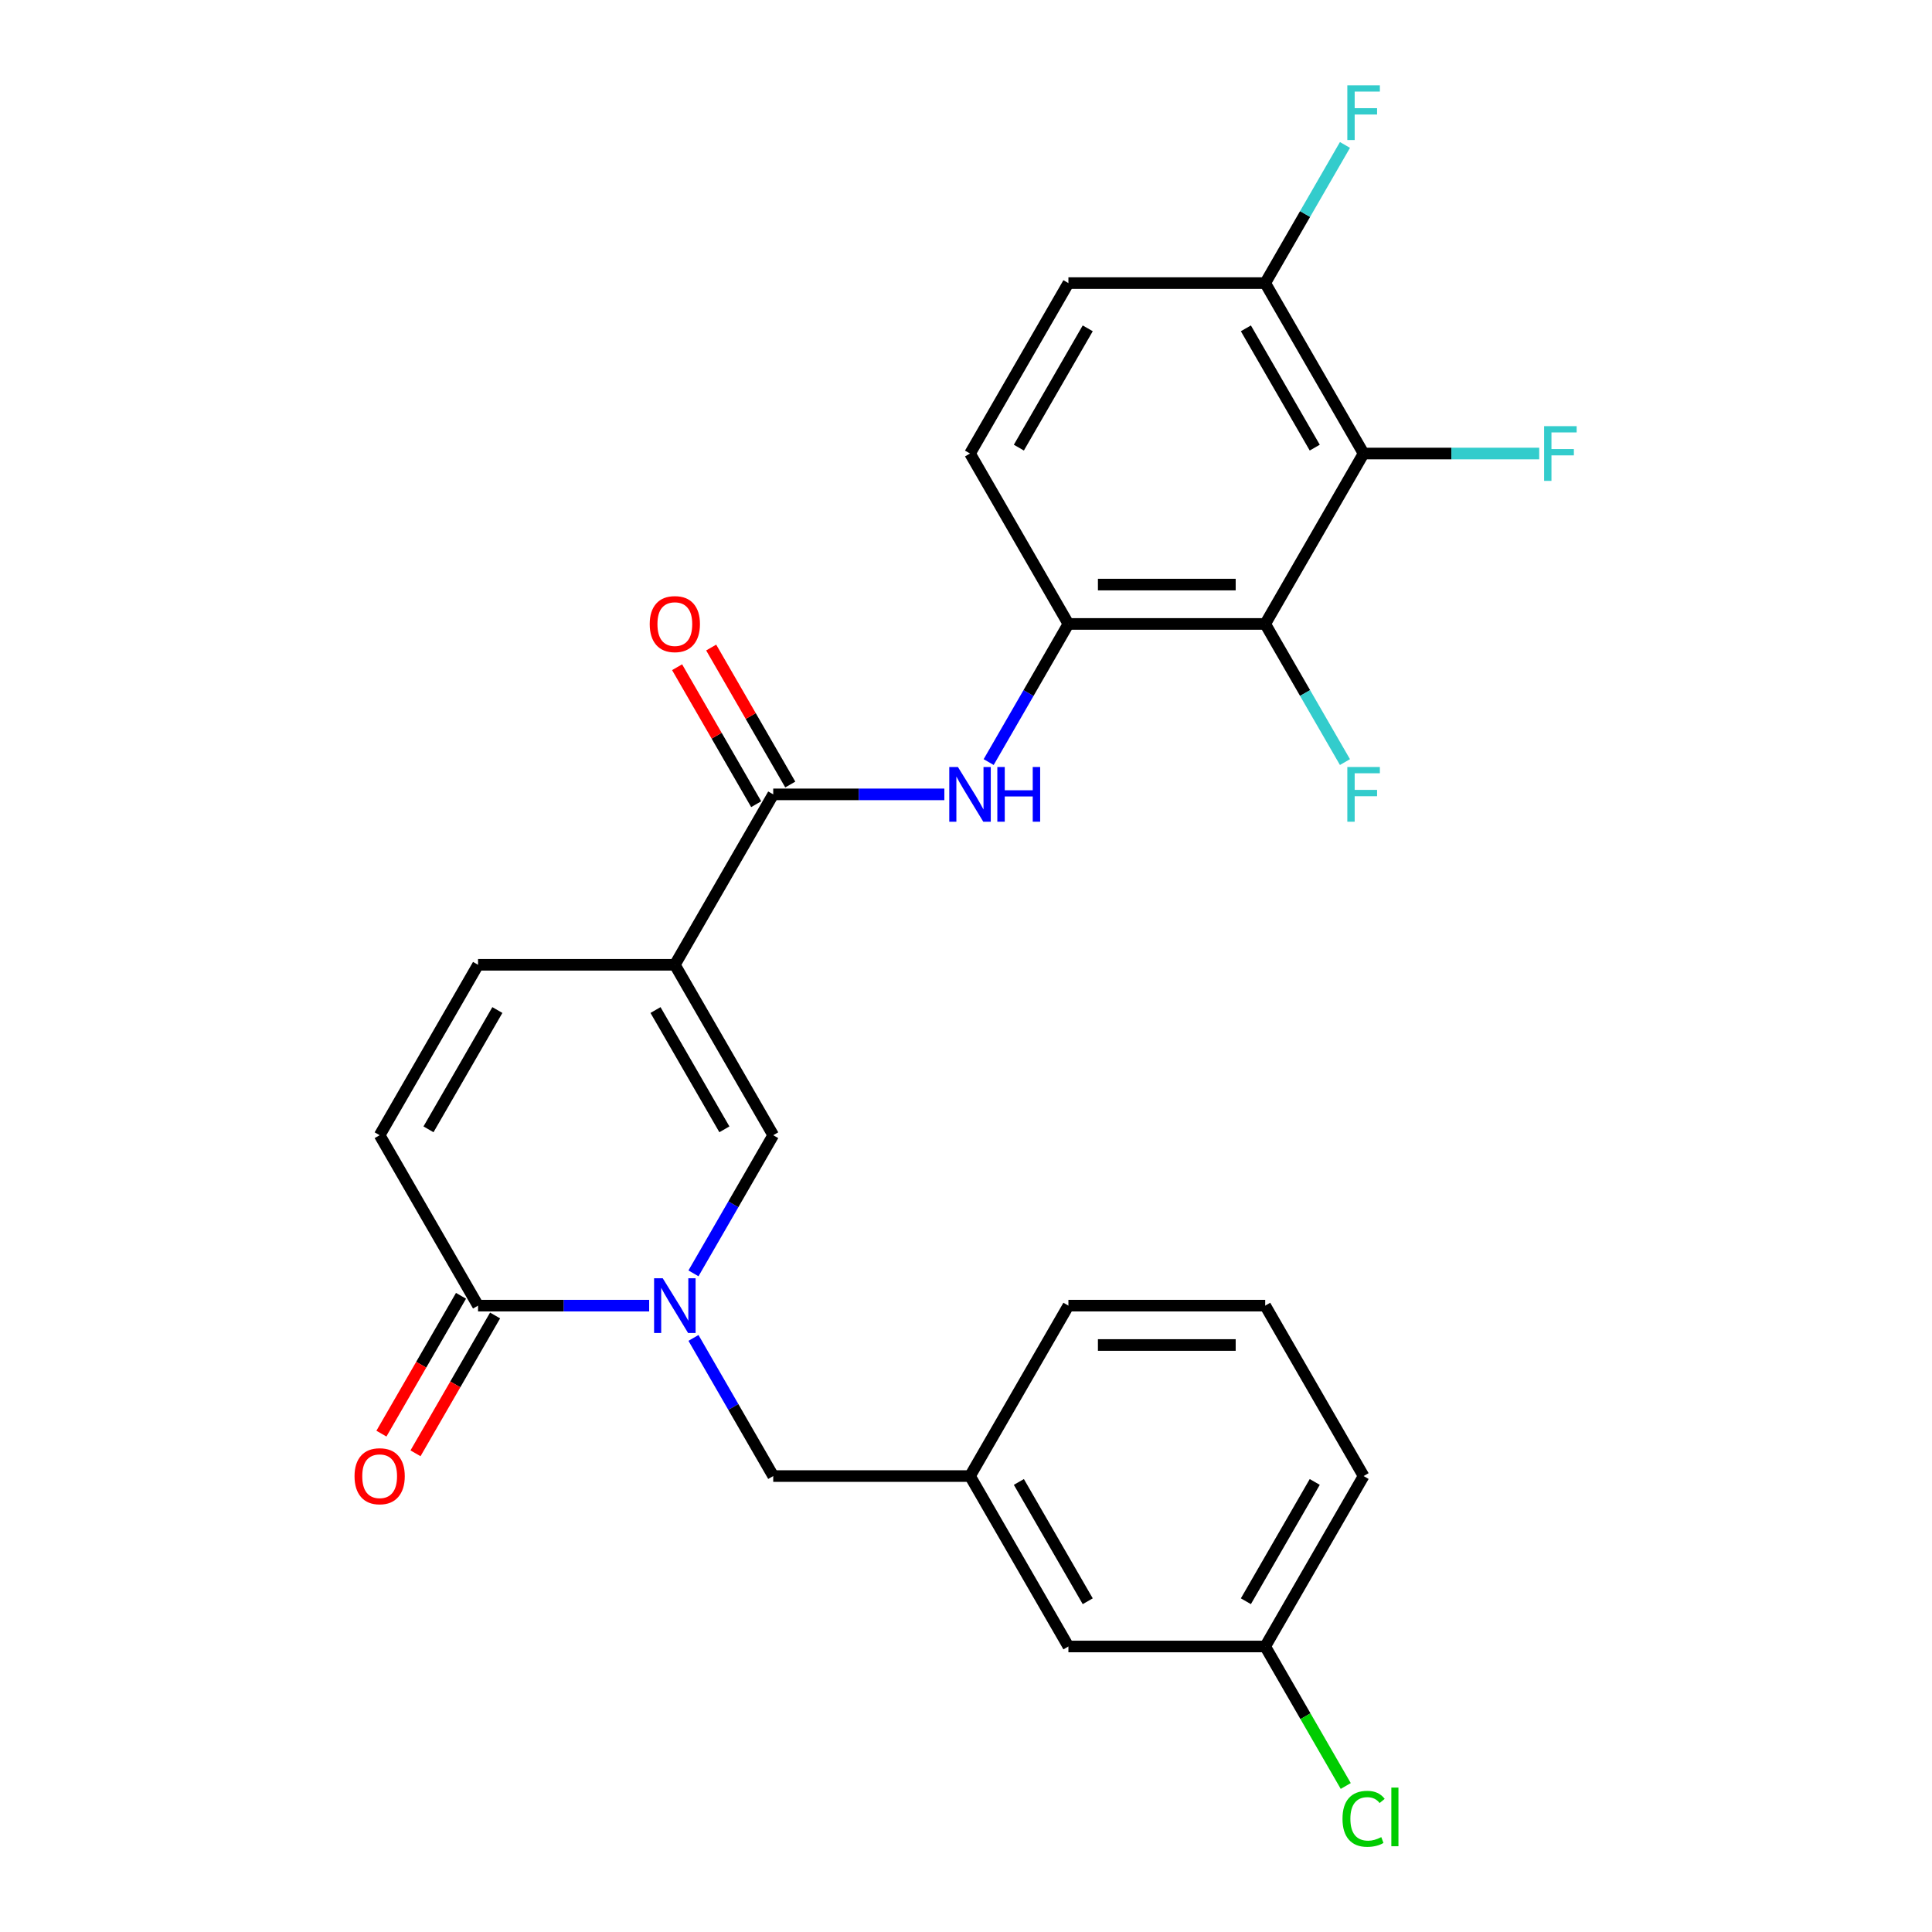 <?xml version='1.0' encoding='iso-8859-1'?>
<svg version='1.1' baseProfile='full'
              xmlns='http://www.w3.org/2000/svg'
                      xmlns:rdkit='http://www.rdkit.org/xml'
                      xmlns:xlink='http://www.w3.org/1999/xlink'
                  xml:space='preserve'
width='1000px' height='1000px' viewBox='0 0 1000 1000'>
<!-- END OF HEADER -->
<rect style='opacity:1.0;fill:#FFFFFF;stroke:none' width='1000' height='1000' x='0' y='0'> </rect>
<path class='bond-1' d='M 349.293,499.373 L 400.222,587.585' style='fill:none;fill-rule:evenodd;stroke:#000000;stroke-width:6px;stroke-linecap:butt;stroke-linejoin:miter;stroke-opacity:1' />
<path class='bond-1' d='M 339.29,522.791 L 374.941,584.539' style='fill:none;fill-rule:evenodd;stroke:#000000;stroke-width:6px;stroke-linecap:butt;stroke-linejoin:miter;stroke-opacity:1' />
<path class='bond-2' d='M 349.293,499.373 L 400.222,411.162' style='fill:none;fill-rule:evenodd;stroke:#000000;stroke-width:6px;stroke-linecap:butt;stroke-linejoin:miter;stroke-opacity:1' />
<path class='bond-8' d='M 349.293,499.373 L 247.436,499.373' style='fill:none;fill-rule:evenodd;stroke:#000000;stroke-width:6px;stroke-linecap:butt;stroke-linejoin:miter;stroke-opacity:1' />
<path class='bond-0' d='M 358.939,659.09 L 379.581,623.337' style='fill:none;fill-rule:evenodd;stroke:#0000FF;stroke-width:6px;stroke-linecap:butt;stroke-linejoin:miter;stroke-opacity:1' />
<path class='bond-0' d='M 379.581,623.337 L 400.222,587.585' style='fill:none;fill-rule:evenodd;stroke:#000000;stroke-width:6px;stroke-linecap:butt;stroke-linejoin:miter;stroke-opacity:1' />
<path class='bond-10' d='M 358.939,692.503 L 379.581,728.255' style='fill:none;fill-rule:evenodd;stroke:#0000FF;stroke-width:6px;stroke-linecap:butt;stroke-linejoin:miter;stroke-opacity:1' />
<path class='bond-10' d='M 379.581,728.255 L 400.222,764.007' style='fill:none;fill-rule:evenodd;stroke:#000000;stroke-width:6px;stroke-linecap:butt;stroke-linejoin:miter;stroke-opacity:1' />
<path class='bond-26' d='M 336.007,675.796 L 291.721,675.796' style='fill:none;fill-rule:evenodd;stroke:#0000FF;stroke-width:6px;stroke-linecap:butt;stroke-linejoin:miter;stroke-opacity:1' />
<path class='bond-26' d='M 291.721,675.796 L 247.436,675.796' style='fill:none;fill-rule:evenodd;stroke:#000000;stroke-width:6px;stroke-linecap:butt;stroke-linejoin:miter;stroke-opacity:1' />
<path class='bond-6' d='M 400.222,411.162 L 444.508,411.162' style='fill:none;fill-rule:evenodd;stroke:#000000;stroke-width:6px;stroke-linecap:butt;stroke-linejoin:miter;stroke-opacity:1' />
<path class='bond-6' d='M 444.508,411.162 L 488.794,411.162' style='fill:none;fill-rule:evenodd;stroke:#0000FF;stroke-width:6px;stroke-linecap:butt;stroke-linejoin:miter;stroke-opacity:1' />
<path class='bond-12' d='M 409.043,406.069 L 388.575,370.616' style='fill:none;fill-rule:evenodd;stroke:#000000;stroke-width:6px;stroke-linecap:butt;stroke-linejoin:miter;stroke-opacity:1' />
<path class='bond-12' d='M 388.575,370.616 L 368.106,335.164' style='fill:none;fill-rule:evenodd;stroke:#FF0000;stroke-width:6px;stroke-linecap:butt;stroke-linejoin:miter;stroke-opacity:1' />
<path class='bond-12' d='M 391.401,416.255 L 370.933,380.802' style='fill:none;fill-rule:evenodd;stroke:#000000;stroke-width:6px;stroke-linecap:butt;stroke-linejoin:miter;stroke-opacity:1' />
<path class='bond-12' d='M 370.933,380.802 L 350.464,345.35' style='fill:none;fill-rule:evenodd;stroke:#FF0000;stroke-width:6px;stroke-linecap:butt;stroke-linejoin:miter;stroke-opacity:1' />
<path class='bond-3' d='M 654.867,322.95 L 553.009,322.95' style='fill:none;fill-rule:evenodd;stroke:#000000;stroke-width:6px;stroke-linecap:butt;stroke-linejoin:miter;stroke-opacity:1' />
<path class='bond-3' d='M 639.588,302.579 L 568.288,302.579' style='fill:none;fill-rule:evenodd;stroke:#000000;stroke-width:6px;stroke-linecap:butt;stroke-linejoin:miter;stroke-opacity:1' />
<path class='bond-5' d='M 654.867,322.95 L 705.796,234.739' style='fill:none;fill-rule:evenodd;stroke:#000000;stroke-width:6px;stroke-linecap:butt;stroke-linejoin:miter;stroke-opacity:1' />
<path class='bond-17' d='M 654.867,322.95 L 675.508,358.703' style='fill:none;fill-rule:evenodd;stroke:#000000;stroke-width:6px;stroke-linecap:butt;stroke-linejoin:miter;stroke-opacity:1' />
<path class='bond-17' d='M 675.508,358.703 L 696.15,394.455' style='fill:none;fill-rule:evenodd;stroke:#33CCCC;stroke-width:6px;stroke-linecap:butt;stroke-linejoin:miter;stroke-opacity:1' />
<path class='bond-4' d='M 247.436,675.796 L 196.507,587.585' style='fill:none;fill-rule:evenodd;stroke:#000000;stroke-width:6px;stroke-linecap:butt;stroke-linejoin:miter;stroke-opacity:1' />
<path class='bond-13' d='M 238.615,670.703 L 218.019,706.376' style='fill:none;fill-rule:evenodd;stroke:#000000;stroke-width:6px;stroke-linecap:butt;stroke-linejoin:miter;stroke-opacity:1' />
<path class='bond-13' d='M 218.019,706.376 L 197.423,742.048' style='fill:none;fill-rule:evenodd;stroke:#FF0000;stroke-width:6px;stroke-linecap:butt;stroke-linejoin:miter;stroke-opacity:1' />
<path class='bond-13' d='M 256.257,680.889 L 235.661,716.561' style='fill:none;fill-rule:evenodd;stroke:#000000;stroke-width:6px;stroke-linecap:butt;stroke-linejoin:miter;stroke-opacity:1' />
<path class='bond-13' d='M 235.661,716.561 L 215.066,752.234' style='fill:none;fill-rule:evenodd;stroke:#FF0000;stroke-width:6px;stroke-linecap:butt;stroke-linejoin:miter;stroke-opacity:1' />
<path class='bond-18' d='M 705.796,234.739 L 751.241,234.739' style='fill:none;fill-rule:evenodd;stroke:#000000;stroke-width:6px;stroke-linecap:butt;stroke-linejoin:miter;stroke-opacity:1' />
<path class='bond-18' d='M 751.241,234.739 L 796.687,234.739' style='fill:none;fill-rule:evenodd;stroke:#33CCCC;stroke-width:6px;stroke-linecap:butt;stroke-linejoin:miter;stroke-opacity:1' />
<path class='bond-27' d='M 705.796,234.739 L 654.867,146.528' style='fill:none;fill-rule:evenodd;stroke:#000000;stroke-width:6px;stroke-linecap:butt;stroke-linejoin:miter;stroke-opacity:1' />
<path class='bond-27' d='M 680.514,231.693 L 644.864,169.945' style='fill:none;fill-rule:evenodd;stroke:#000000;stroke-width:6px;stroke-linecap:butt;stroke-linejoin:miter;stroke-opacity:1' />
<path class='bond-7' d='M 511.726,394.455 L 532.367,358.703' style='fill:none;fill-rule:evenodd;stroke:#0000FF;stroke-width:6px;stroke-linecap:butt;stroke-linejoin:miter;stroke-opacity:1' />
<path class='bond-7' d='M 532.367,358.703 L 553.009,322.95' style='fill:none;fill-rule:evenodd;stroke:#000000;stroke-width:6px;stroke-linecap:butt;stroke-linejoin:miter;stroke-opacity:1' />
<path class='bond-14' d='M 553.009,322.95 L 502.08,234.739' style='fill:none;fill-rule:evenodd;stroke:#000000;stroke-width:6px;stroke-linecap:butt;stroke-linejoin:miter;stroke-opacity:1' />
<path class='bond-9' d='M 247.436,499.373 L 196.507,587.585' style='fill:none;fill-rule:evenodd;stroke:#000000;stroke-width:6px;stroke-linecap:butt;stroke-linejoin:miter;stroke-opacity:1' />
<path class='bond-9' d='M 257.439,522.791 L 221.788,584.539' style='fill:none;fill-rule:evenodd;stroke:#000000;stroke-width:6px;stroke-linecap:butt;stroke-linejoin:miter;stroke-opacity:1' />
<path class='bond-15' d='M 400.222,764.007 L 502.08,764.007' style='fill:none;fill-rule:evenodd;stroke:#000000;stroke-width:6px;stroke-linecap:butt;stroke-linejoin:miter;stroke-opacity:1' />
<path class='bond-11' d='M 654.867,146.528 L 553.009,146.528' style='fill:none;fill-rule:evenodd;stroke:#000000;stroke-width:6px;stroke-linecap:butt;stroke-linejoin:miter;stroke-opacity:1' />
<path class='bond-20' d='M 654.867,146.528 L 675.508,110.775' style='fill:none;fill-rule:evenodd;stroke:#000000;stroke-width:6px;stroke-linecap:butt;stroke-linejoin:miter;stroke-opacity:1' />
<path class='bond-20' d='M 675.508,110.775 L 696.15,75.023' style='fill:none;fill-rule:evenodd;stroke:#33CCCC;stroke-width:6px;stroke-linecap:butt;stroke-linejoin:miter;stroke-opacity:1' />
<path class='bond-16' d='M 502.08,234.739 L 553.009,146.528' style='fill:none;fill-rule:evenodd;stroke:#000000;stroke-width:6px;stroke-linecap:butt;stroke-linejoin:miter;stroke-opacity:1' />
<path class='bond-16' d='M 527.362,231.693 L 563.012,169.945' style='fill:none;fill-rule:evenodd;stroke:#000000;stroke-width:6px;stroke-linecap:butt;stroke-linejoin:miter;stroke-opacity:1' />
<path class='bond-19' d='M 502.08,764.007 L 553.009,852.219' style='fill:none;fill-rule:evenodd;stroke:#000000;stroke-width:6px;stroke-linecap:butt;stroke-linejoin:miter;stroke-opacity:1' />
<path class='bond-19' d='M 527.362,767.053 L 563.012,828.801' style='fill:none;fill-rule:evenodd;stroke:#000000;stroke-width:6px;stroke-linecap:butt;stroke-linejoin:miter;stroke-opacity:1' />
<path class='bond-24' d='M 502.08,764.007 L 553.009,675.796' style='fill:none;fill-rule:evenodd;stroke:#000000;stroke-width:6px;stroke-linecap:butt;stroke-linejoin:miter;stroke-opacity:1' />
<path class='bond-21' d='M 553.009,852.219 L 654.867,852.219' style='fill:none;fill-rule:evenodd;stroke:#000000;stroke-width:6px;stroke-linecap:butt;stroke-linejoin:miter;stroke-opacity:1' />
<path class='bond-22' d='M 654.867,852.219 L 675.71,888.321' style='fill:none;fill-rule:evenodd;stroke:#000000;stroke-width:6px;stroke-linecap:butt;stroke-linejoin:miter;stroke-opacity:1' />
<path class='bond-22' d='M 675.71,888.321 L 696.554,924.424' style='fill:none;fill-rule:evenodd;stroke:#00CC00;stroke-width:6px;stroke-linecap:butt;stroke-linejoin:miter;stroke-opacity:1' />
<path class='bond-28' d='M 654.867,852.219 L 705.796,764.007' style='fill:none;fill-rule:evenodd;stroke:#000000;stroke-width:6px;stroke-linecap:butt;stroke-linejoin:miter;stroke-opacity:1' />
<path class='bond-28' d='M 644.864,828.801 L 680.514,767.053' style='fill:none;fill-rule:evenodd;stroke:#000000;stroke-width:6px;stroke-linecap:butt;stroke-linejoin:miter;stroke-opacity:1' />
<path class='bond-23' d='M 654.867,675.796 L 553.009,675.796' style='fill:none;fill-rule:evenodd;stroke:#000000;stroke-width:6px;stroke-linecap:butt;stroke-linejoin:miter;stroke-opacity:1' />
<path class='bond-23' d='M 639.588,696.168 L 568.288,696.168' style='fill:none;fill-rule:evenodd;stroke:#000000;stroke-width:6px;stroke-linecap:butt;stroke-linejoin:miter;stroke-opacity:1' />
<path class='bond-25' d='M 654.867,675.796 L 705.796,764.007' style='fill:none;fill-rule:evenodd;stroke:#000000;stroke-width:6px;stroke-linecap:butt;stroke-linejoin:miter;stroke-opacity:1' />
<path  class='atom-1' d='M 343.033 661.636
L 352.313 676.636
Q 353.233 678.116, 354.713 680.796
Q 356.193 683.476, 356.273 683.636
L 356.273 661.636
L 360.033 661.636
L 360.033 689.956
L 356.153 689.956
L 346.193 673.556
Q 345.033 671.636, 343.793 669.436
Q 342.593 667.236, 342.233 666.556
L 342.233 689.956
L 338.553 689.956
L 338.553 661.636
L 343.033 661.636
' fill='#0000FF'/>
<path  class='atom-7' d='M 495.82 397.002
L 505.1 412.002
Q 506.02 413.482, 507.5 416.162
Q 508.98 418.842, 509.06 419.002
L 509.06 397.002
L 512.82 397.002
L 512.82 425.322
L 508.94 425.322
L 498.98 408.922
Q 497.82 407.002, 496.58 404.802
Q 495.38 402.602, 495.02 401.922
L 495.02 425.322
L 491.34 425.322
L 491.34 397.002
L 495.82 397.002
' fill='#0000FF'/>
<path  class='atom-7' d='M 516.22 397.002
L 520.06 397.002
L 520.06 409.042
L 534.54 409.042
L 534.54 397.002
L 538.38 397.002
L 538.38 425.322
L 534.54 425.322
L 534.54 412.242
L 520.06 412.242
L 520.06 425.322
L 516.22 425.322
L 516.22 397.002
' fill='#0000FF'/>
<path  class='atom-13' d='M 336.293 323.03
Q 336.293 316.23, 339.653 312.43
Q 343.013 308.63, 349.293 308.63
Q 355.573 308.63, 358.933 312.43
Q 362.293 316.23, 362.293 323.03
Q 362.293 329.91, 358.893 333.83
Q 355.493 337.71, 349.293 337.71
Q 343.053 337.71, 339.653 333.83
Q 336.293 329.95, 336.293 323.03
M 349.293 334.51
Q 353.613 334.51, 355.933 331.63
Q 358.293 328.71, 358.293 323.03
Q 358.293 317.47, 355.933 314.67
Q 353.613 311.83, 349.293 311.83
Q 344.973 311.83, 342.613 314.63
Q 340.293 317.43, 340.293 323.03
Q 340.293 328.75, 342.613 331.63
Q 344.973 334.51, 349.293 334.51
' fill='#FF0000'/>
<path  class='atom-14' d='M 183.507 764.087
Q 183.507 757.287, 186.867 753.487
Q 190.227 749.687, 196.507 749.687
Q 202.787 749.687, 206.147 753.487
Q 209.507 757.287, 209.507 764.087
Q 209.507 770.967, 206.107 774.887
Q 202.707 778.767, 196.507 778.767
Q 190.267 778.767, 186.867 774.887
Q 183.507 771.007, 183.507 764.087
M 196.507 775.567
Q 200.827 775.567, 203.147 772.687
Q 205.507 769.767, 205.507 764.087
Q 205.507 758.527, 203.147 755.727
Q 200.827 752.887, 196.507 752.887
Q 192.187 752.887, 189.827 755.687
Q 187.507 758.487, 187.507 764.087
Q 187.507 769.807, 189.827 772.687
Q 192.187 775.567, 196.507 775.567
' fill='#FF0000'/>
<path  class='atom-18' d='M 697.376 397.002
L 714.216 397.002
L 714.216 400.242
L 701.176 400.242
L 701.176 408.842
L 712.776 408.842
L 712.776 412.122
L 701.176 412.122
L 701.176 425.322
L 697.376 425.322
L 697.376 397.002
' fill='#33CCCC'/>
<path  class='atom-19' d='M 799.233 220.579
L 816.073 220.579
L 816.073 223.819
L 803.033 223.819
L 803.033 232.419
L 814.633 232.419
L 814.633 235.699
L 803.033 235.699
L 803.033 248.899
L 799.233 248.899
L 799.233 220.579
' fill='#33CCCC'/>
<path  class='atom-21' d='M 697.376 44.156
L 714.216 44.156
L 714.216 47.396
L 701.176 47.396
L 701.176 55.996
L 712.776 55.996
L 712.776 59.276
L 701.176 59.276
L 701.176 72.476
L 697.376 72.476
L 697.376 44.156
' fill='#33CCCC'/>
<path  class='atom-23' d='M 694.876 941.41
Q 694.876 934.37, 698.156 930.69
Q 701.476 926.97, 707.756 926.97
Q 713.596 926.97, 716.716 931.09
L 714.076 933.25
Q 711.796 930.25, 707.756 930.25
Q 703.476 930.25, 701.196 933.13
Q 698.956 935.97, 698.956 941.41
Q 698.956 947.01, 701.276 949.89
Q 703.636 952.77, 708.196 952.77
Q 711.316 952.77, 714.956 950.89
L 716.076 953.89
Q 714.596 954.85, 712.356 955.41
Q 710.116 955.97, 707.636 955.97
Q 701.476 955.97, 698.156 952.21
Q 694.876 948.45, 694.876 941.41
' fill='#00CC00'/>
<path  class='atom-23' d='M 720.156 925.25
L 723.836 925.25
L 723.836 955.61
L 720.156 955.61
L 720.156 925.25
' fill='#00CC00'/>
</svg>
